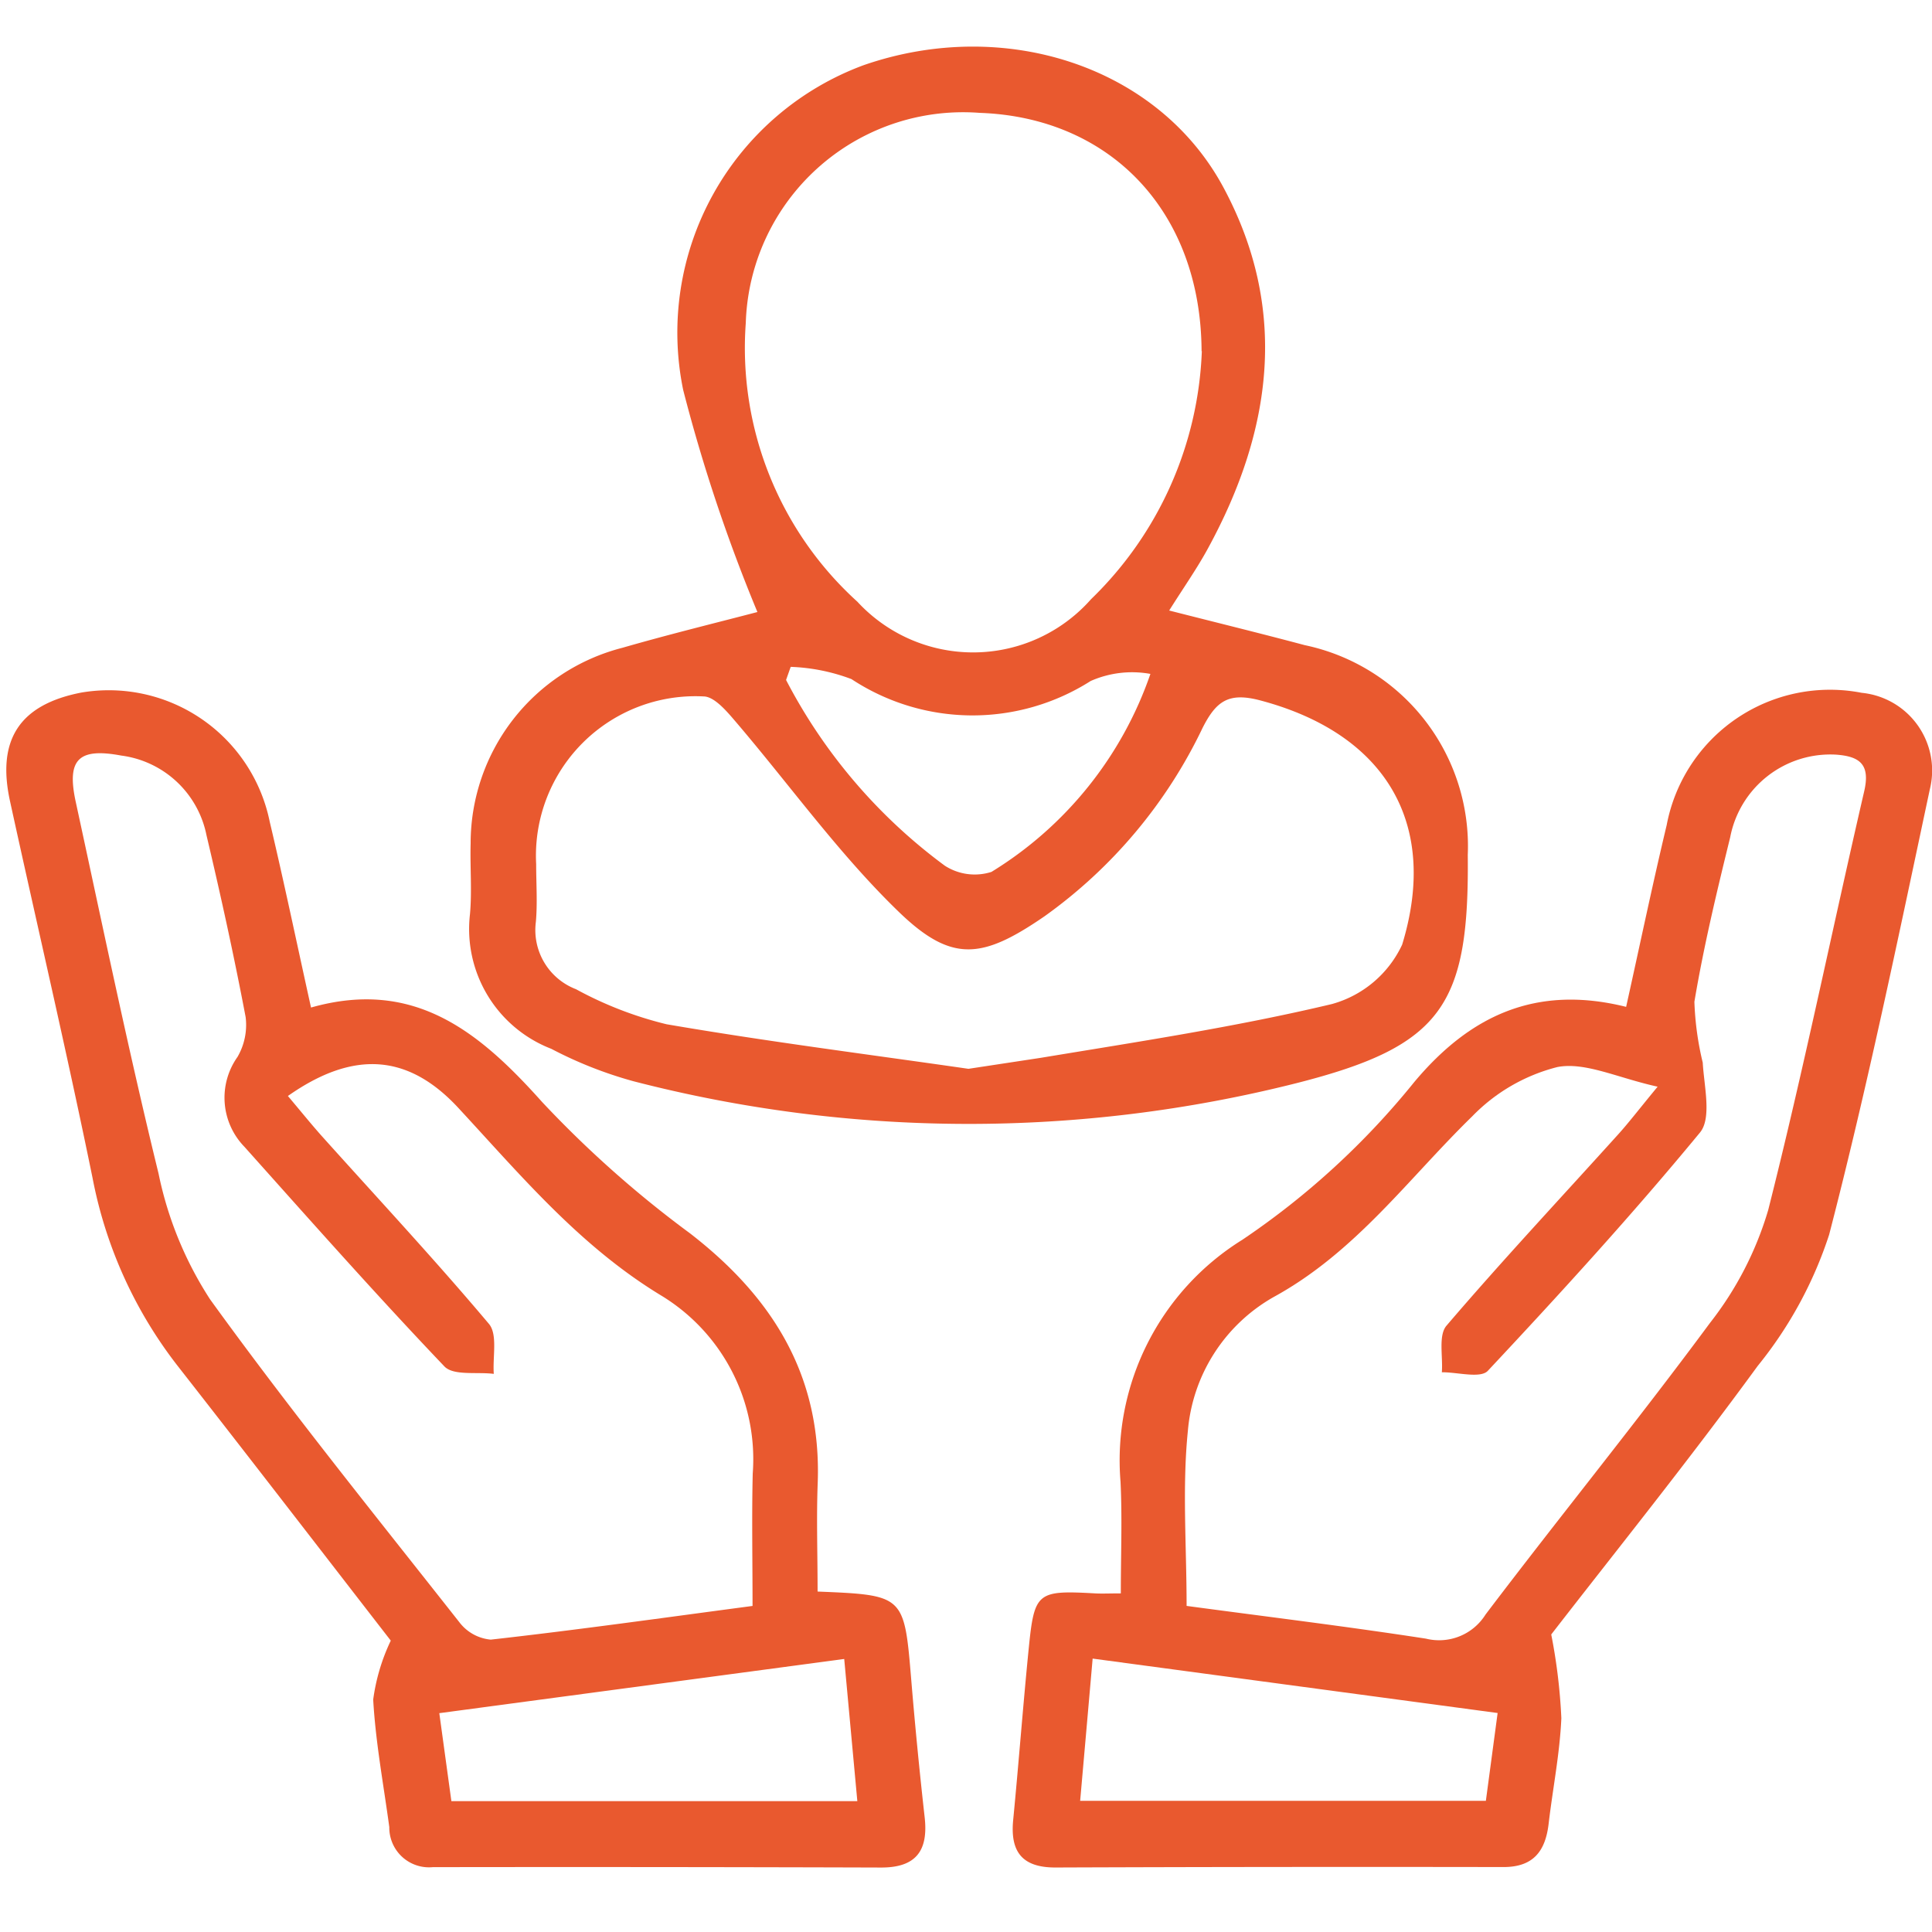 <svg xmlns="http://www.w3.org/2000/svg" width="60" height="60" viewBox="0 0 60 60"><defs><style>.a{fill:none;}.b{fill:#e9592f;}</style></defs><g transform="translate(-311 -611)"><rect class="a" width="60" height="60" transform="translate(311 611)"/><g transform="translate(-983.609 361.988)"><g transform="translate(1294.803 250.456)"><path class="a" d="M1330.973,268.128c.453-.722.872-1.316,1.217-1.949,1.986-3.649,2.5-7.408.47-11.188-2.019-3.761-6.789-5.321-11.171-3.8a8.853,8.853,0,0,0-5.608,10.084,51.188,51.188,0,0,0,2.306,6.9c-1.2.317-2.707.684-4.194,1.111a6.27,6.27,0,0,0-4.712,6.073c-.024.735.046,1.475-.021,2.205a3.989,3.989,0,0,0,2.526,4.177,12.713,12.713,0,0,0,2.556,1.008,41.555,41.555,0,0,0,20.6.055c4.524-1.152,5.353-2.42,5.306-7.085a6.378,6.378,0,0,0-5.062-6.514C1333.823,268.842,1332.454,268.506,1330.973,268.128ZM1320,298.552c0-1.192-.034-2.288.006-3.381.121-3.33-1.4-5.764-3.968-7.746a33.73,33.73,0,0,1-4.589-4.075c-1.945-2.176-3.968-3.848-7.179-2.936-.447-2.019-.838-3.9-1.282-5.768a5.1,5.1,0,0,0-5.855-4.013c-1.906.369-2.63,1.455-2.211,3.372.853,3.9,1.767,7.79,2.563,11.7a13.694,13.694,0,0,0,2.64,5.834c2.262,2.892,4.5,5.8,6.622,8.536a6.139,6.139,0,0,0-.546,1.831c.072,1.326.32,2.642.5,3.961a1.234,1.234,0,0,0,1.352,1.243q6.959-.01,13.919.012c1.088,0,1.473-.523,1.355-1.563q-.241-2.121-.415-4.25C1322.686,298.665,1322.694,298.664,1320,298.552Zm22.789,1.334c1.947-2.514,4.249-5.375,6.414-8.336a12.721,12.721,0,0,0,2.217-4.073c1.186-4.573,2.142-9.207,3.127-13.83a2.425,2.425,0,0,0-2.114-3,5.161,5.161,0,0,0-6.057,4.105c-.444,1.86-.834,3.732-1.26,5.648-2.822-.7-4.868.292-6.579,2.334a24.31,24.31,0,0,1-5.341,4.9,8.065,8.065,0,0,0-3.782,7.515c.055,1.133.009,2.271.009,3.466-.351,0-.576.01-.8,0-1.8-.1-1.885-.041-2.059,1.7-.178,1.782-.312,3.568-.485,5.35-.095.98.286,1.467,1.307,1.463q6.958-.024,13.917-.014c.933,0,1.307-.5,1.406-1.343.128-1.094.346-2.183.395-3.28A17.488,17.488,0,0,0,1342.784,299.886Z" transform="translate(-1294.803 -250.57)"/><path class="b" d="M1368.686,267.972c1.482.378,2.85.713,4.211,1.076a6.378,6.378,0,0,1,5.062,6.514c.047,4.665-.782,5.934-5.306,7.085a41.562,41.562,0,0,1-20.6-.055,12.709,12.709,0,0,1-2.556-1.008,3.989,3.989,0,0,1-2.526-4.177c.066-.729,0-1.471.021-2.205a6.269,6.269,0,0,1,4.712-6.072c1.486-.428,2.991-.795,4.194-1.111a51.165,51.165,0,0,1-2.306-6.9,8.853,8.853,0,0,1,5.608-10.084c4.382-1.518,9.153.041,11.172,3.8,2.029,3.78,1.515,7.539-.471,11.188C1369.559,266.656,1369.14,267.25,1368.686,267.972Zm-3.984,13.891c3.023-.5,6.06-.96,9.036-1.669a3.407,3.407,0,0,0,2.183-1.845c1.167-3.815-.57-6.568-4.406-7.585-.984-.261-1.37.021-1.792.854a15.256,15.256,0,0,1-4.911,5.852c-1.929,1.324-2.875,1.459-4.534-.15-1.86-1.8-3.389-3.949-5.083-5.928-.266-.311-.64-.748-.968-.752a4.953,4.953,0,0,0-5.2,5.208c0,.6.043,1.2-.009,1.792a1.967,1.967,0,0,0,1.247,2.093,11.557,11.557,0,0,0,2.811,1.088c3.113.535,6.249.933,9.376,1.384m7.24-22.288c-.021-4.353-2.85-7.262-6.893-7.4a6.753,6.753,0,0,0-7.262,6.523,10.636,10.636,0,0,0,3.466,8.659,4.887,4.887,0,0,0,7.257-.079A11.311,11.311,0,0,0,1369.7,259.917Zm-12.76,9.805-.144.407a16.76,16.76,0,0,0,4.93,5.768,1.712,1.712,0,0,0,1.448.193,11.67,11.67,0,0,0,4.937-6.149,3.179,3.179,0,0,0-1.857.221,6.832,6.832,0,0,1-7.427-.06A5.93,5.93,0,0,0,1356.938,269.722Z" transform="translate(-1332.57 -250.456)"/><path class="b" d="M1320,350.89c2.7.111,2.69.112,2.91,2.758q.177,2.128.415,4.25c.118,1.04-.267,1.566-1.355,1.563q-6.959-.022-13.919-.012a1.234,1.234,0,0,1-1.352-1.243c-.178-1.32-.426-2.636-.5-3.961a6.139,6.139,0,0,1,.546-1.831c-2.12-2.735-4.36-5.644-6.622-8.536a13.693,13.693,0,0,1-2.64-5.834c-.8-3.913-1.711-7.8-2.563-11.7-.419-1.917.305-3,2.211-3.372a5.1,5.1,0,0,1,5.855,4.013c.444,1.869.835,3.749,1.282,5.768,3.211-.912,5.234.76,7.179,2.936a33.73,33.73,0,0,0,4.589,4.075c2.564,1.982,4.089,4.417,3.968,7.746C1319.962,348.6,1320,349.7,1320,350.89ZM1303.55,335.5c.386.458.7.846,1.026,1.215,1.747,1.947,3.533,3.862,5.217,5.862.276.328.112,1.026.151,1.553-.523-.067-1.252.064-1.534-.232-2.121-2.225-4.16-4.528-6.21-6.82a2.188,2.188,0,0,1-.216-2.79,1.98,1.98,0,0,0,.254-1.236c-.359-1.892-.772-3.775-1.216-5.649a3.108,3.108,0,0,0-2.647-2.475c-1.327-.248-1.7.116-1.415,1.432.836,3.855,1.635,7.719,2.573,11.549a11.341,11.341,0,0,0,1.6,3.906c2.471,3.42,5.127,6.708,7.739,10.024a1.38,1.38,0,0,0,.979.544c2.678-.3,5.347-.677,8.129-1.046,0-1.461-.026-2.789.006-4.116a5.945,5.945,0,0,0-2.818-5.509c-2.543-1.536-4.37-3.732-6.327-5.844C1307.295,334.2,1305.6,334.059,1303.55,335.5Zm17.277,17.484-12.575,1.683.375,2.732h12.607Z" transform="translate(-1294.803 -302.907)"/><path class="b" d="M1424.863,352.214a17.472,17.472,0,0,1,.314,2.6c-.048,1.1-.267,2.186-.395,3.28-.1.848-.473,1.345-1.406,1.343q-6.959-.012-13.917.014c-1.02,0-1.4-.483-1.307-1.463.173-1.782.307-3.569.485-5.35.174-1.738.263-1.8,2.059-1.7.223.012.448,0,.8,0,0-1.2.046-2.333-.009-3.466a8.065,8.065,0,0,1,3.782-7.515,24.305,24.305,0,0,0,5.341-4.9c1.711-2.042,3.757-3.037,6.579-2.334.426-1.917.816-3.789,1.26-5.648a5.161,5.161,0,0,1,6.057-4.105,2.425,2.425,0,0,1,2.114,3c-.985,4.623-1.941,9.257-3.127,13.83a12.717,12.717,0,0,1-2.217,4.073C1429.112,346.839,1426.81,349.7,1424.863,352.214Zm-11.324-.887c2.545.342,5,.641,7.435,1.017a1.7,1.7,0,0,0,1.848-.748c2.3-3.037,4.707-5.993,6.971-9.057a10.491,10.491,0,0,0,1.808-3.506c1.091-4.311,1.979-8.674,2.982-13.008.193-.835-.141-1.082-.876-1.135a3.166,3.166,0,0,0-3.286,2.565c-.416,1.693-.824,3.392-1.112,5.109a9.343,9.343,0,0,0,.259,1.89c.042.734.284,1.723-.085,2.171-2.1,2.548-4.33,4.989-6.588,7.4-.23.246-.941.042-1.429.046.038-.491-.114-1.146.145-1.448,1.73-2.023,3.551-3.968,5.335-5.944.325-.36.62-.748,1.221-1.477-1.25-.275-2.245-.775-3.113-.61a5.6,5.6,0,0,0-2.643,1.529c-1.992,1.942-3.622,4.22-6.17,5.614a5.289,5.289,0,0,0-2.663,4.161C1413.4,347.656,1413.539,349.448,1413.539,351.328Zm-2.918,1.636c-.138,1.579-.26,2.966-.388,4.417h12.6l.365-2.727Z" transform="translate(-1376.882 -302.898)"/></g></g></g></svg>